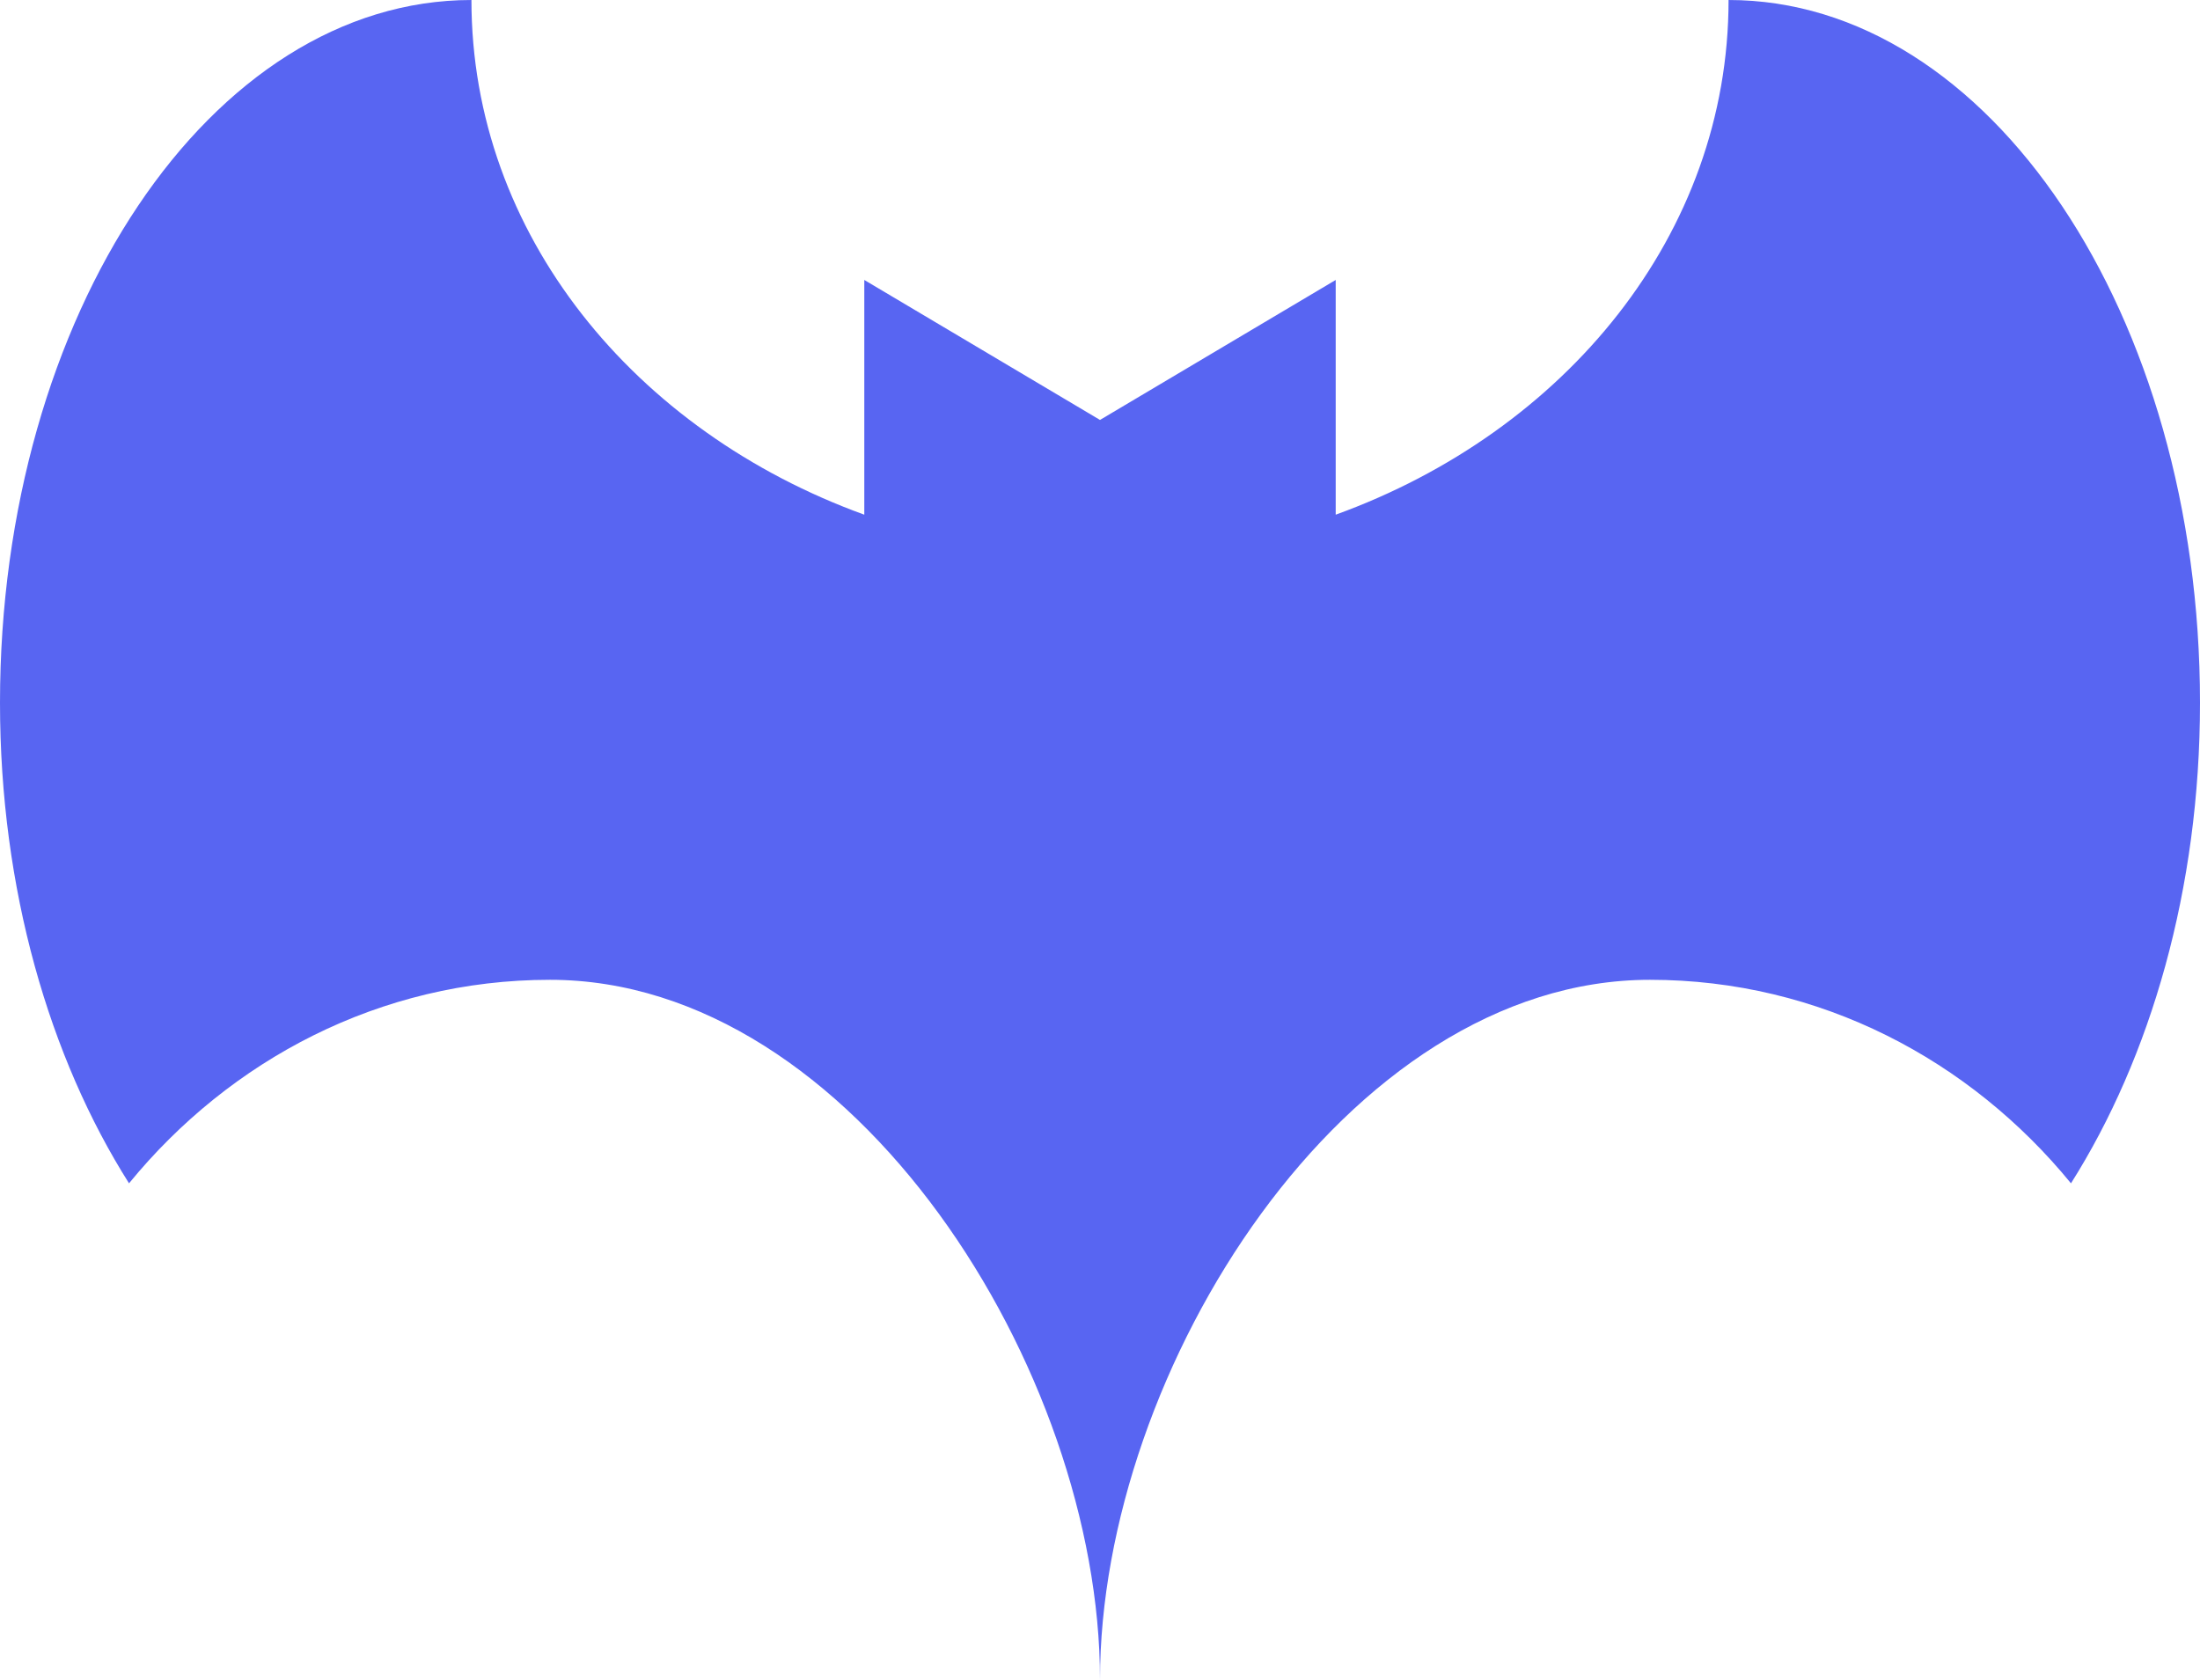 <svg xmlns="http://www.w3.org/2000/svg" width="93" height="71" fill="none"><path fill="#5865F2" d="M73.071 0c0 9.905-6.908 18.242-16.607 21.756v-9.922L46.5 17.751l-9.964-5.917v9.922C26.836 18.242 19.929 9.906 19.929 0 8.92 0 0 13.3 0 29.707c0 7.881 2.092 14.999 5.454 20.313 4.264-5.213 10.608-8.603 17.796-8.603C36.09 41.417 46.5 57.93 46.5 71c0-13.07 10.41-29.583 23.25-29.583 7.188 0 13.532 3.39 17.796 8.603C90.908 44.7 93 37.589 93 29.707 93 13.3 84.079 0 73.071 0z"/></svg>